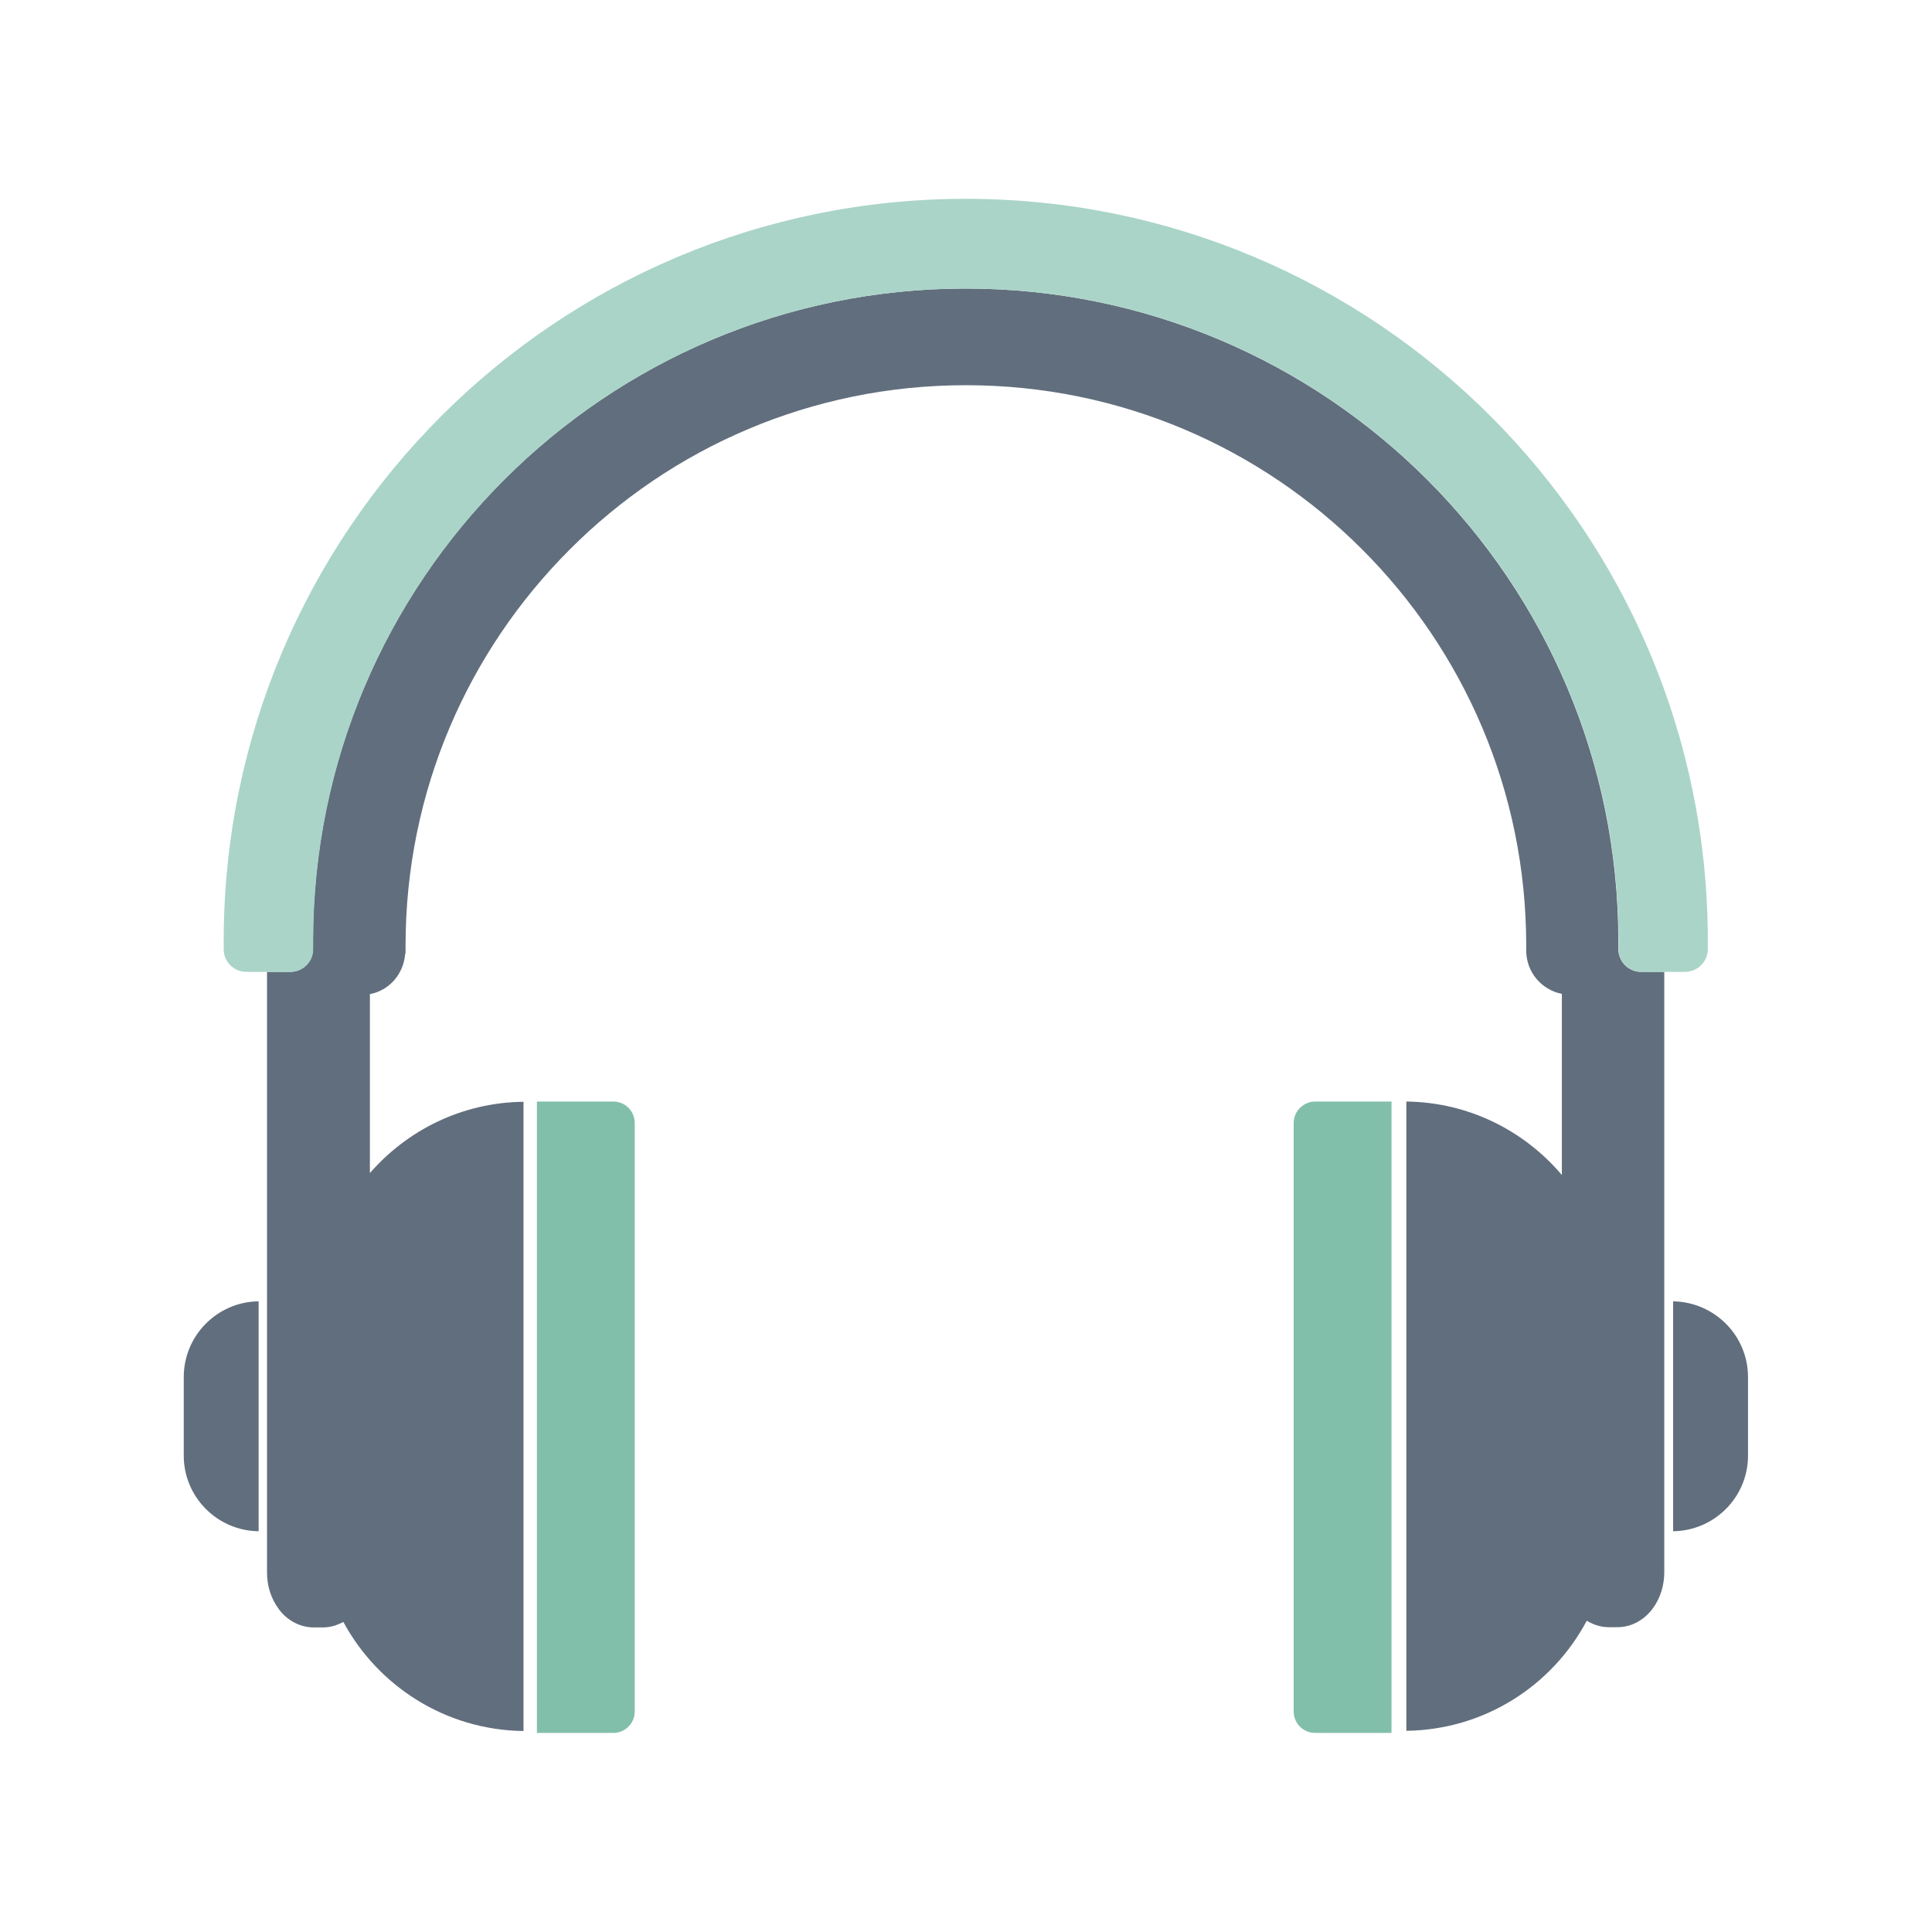 <?xml version="1.0" encoding="utf-8"?>
<!-- Generator: Adobe Illustrator 22.0.1, SVG Export Plug-In . SVG Version: 6.00 Build 0)  -->
<svg version="1.1" xmlns="http://www.w3.org/2000/svg" xmlns:xlink="http://www.w3.org/1999/xlink" x="0px" y="0px"
	 viewBox="0 0 807.5 807.5" style="enable-background:new 0 0 807.5 807.5;" xml:space="preserve">
<style type="text/css">
	.st0{display:none;}
	.st1{display:inline;}
	.st2{fill:#FFFFFF;}
	.st3{fill:#616E7D;}
	.st4{fill:#AAD4C8;}
	.st5{fill:#82BFAB;}
</style>
<g id="Bg" class="st0">
	<g class="st1">
		<g>
			<rect y="-314.5" class="st2" width="1122" height="1122"/>
		</g>
	</g>
</g>
<g id="Object">
	<g>
		<path class="st3" d="M587.8,460.4v263c32.7-0.4,61-18.9,75.4-46c2.7,1.6,5.7,2.7,9.2,2.7h3.6c6.3,0,11.5-3.4,14.7-7.7
			c3.2-4.3,4.9-9.6,4.9-15.3V636v-31.7V406.2h-9.7c-5.3,0-9.5-4.3-9.5-9.6c0-1,0-2.1,0-3.2c0-150.7-122.1-272.8-272.8-272.8
			c-150.6,0-272.8,122.1-272.8,272.8c0,1.1,0,2.1,0,3.2c0.1,5.3-4.2,9.6-9.5,9.6h-9.7v251c0,5.7,1.7,11,4.9,15.3
			c3.1,4.3,8.4,7.7,14.7,7.7h3.7c3.2,0,6-0.9,8.6-2.3c14.5,26.8,42.7,45.2,75.3,45.6v-263c-25.7,0.3-48.5,11.8-64.2,29.8v-74.8
			c8-1.5,13.9-8.2,14.7-16.4l0.2-0.9l0-2.9c0-64.7,26.2-123.2,68.6-165.6C280.5,187.2,339,161,403.7,161
			c64.7,0,123.2,26.2,165.6,68.6c42.4,42.4,68.6,100.9,68.6,165.6v2v0.1c0,8.9,6.3,16.4,14.9,18.1v75.7
			C637.1,472.6,613.9,460.7,587.8,460.4z"/>
		<path class="st4" d="M685.9,406.2h9.7h8.7c5.2,0,9.4-4.2,9.5-9.3c0-1.2,0-2.3,0-3.5C713.9,222,575,83.1,403.7,83.1
			C232.4,83.1,93.5,222,93.5,393.4c0,1.2,0,2.3,0,3.5c0.1,5.2,4.3,9.3,9.5,9.3h8.7h9.7c5.3,0,9.6-4.3,9.5-9.6c0-1,0-2.1,0-3.2
			c0-150.7,122.1-272.8,272.8-272.8c150.7,0,272.8,122.1,272.8,272.8c0,1.1,0,2.1,0,3.2C676.4,401.8,680.7,406.2,685.9,406.2z"/>
		<path class="st3" d="M76.8,608.4c0,17.3,14,31.4,31.3,31.6v-96.1c-17.3,0.2-31.3,14.3-31.3,31.7V608.4z"/>
		<path class="st3" d="M699.3,640c17.3-0.2,31.3-14.3,31.3-31.6v-32.8c0-17.4-14-31.4-31.3-31.7V640z"/>
		<path class="st5" d="M224.4,460.4v263.9h31.9c5,0,9-4,9-9V469.4c0-5-4-9-9-9H224.4z"/>
		<path class="st5" d="M540.7,469.4v245.9c0,5,4,9,9,9h31.9V460.4h-31.9C544.8,460.4,540.7,464.4,540.7,469.4z"/>
	</g>
</g>
</svg>
